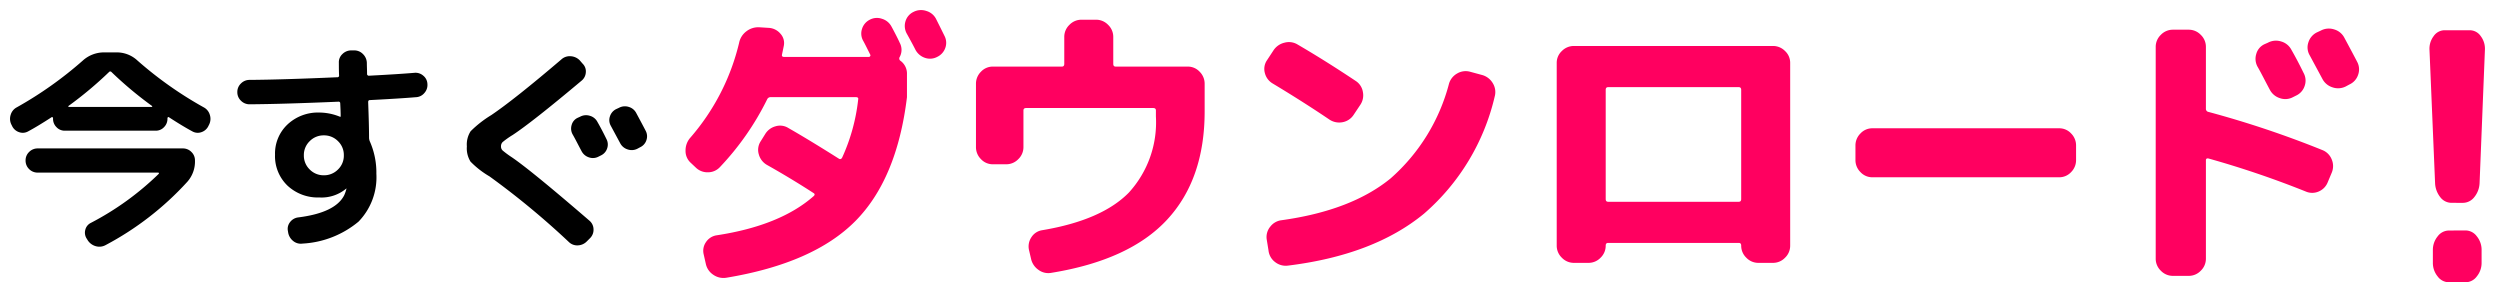 <svg xmlns="http://www.w3.org/2000/svg" width="248" height="28"><defs><clipPath id="a"><path transform="translate(47 65)" fill="#fff" d="M0 0h248v28H0z"/></clipPath></defs><g transform="translate(-47 -65)" clip-path="url(#a)"><path d="M48.191 77.48l-.066-.132a1.273 1.273 0 01-.066-.957 1.222 1.222 0 01.594-.737 37.8 37.8 0 006.556-4.642 3.132 3.132 0 012.134-.814h1.188a3 3 0 012.112.814 37.687 37.687 0 006.578 4.642 1.222 1.222 0 01.594.737 1.273 1.273 0 01-.066.957l-.066.132a1.168 1.168 0 01-.693.627 1.079 1.079 0 01-.913-.077q-.946-.506-2.332-1.408a.079.079 0 00-.088.011.116.116 0 00-.044.1v.044a1.161 1.161 0 01-.341.836 1.106 1.106 0 01-.825.352h-9.02a1.106 1.106 0 01-.825-.352 1.161 1.161 0 01-.341-.836v-.044a.116.116 0 00-.044-.1.079.079 0 00-.088-.011q-1.386.9-2.332 1.408a1.079 1.079 0 01-.913.077 1.168 1.168 0 01-.693-.627zm9.614-5.324a37.349 37.349 0 01-4.026 3.366q-.022.044.044.088h8.228a.061.061 0 00.044-.088 37.349 37.349 0 01-4.026-3.366.165.165 0 00-.264 0zm-1.804 14.96a28.387 28.387 0 006.736-4.862.072.072 0 00.022-.088.07.07 0 00-.066-.044h-11.95a1.168 1.168 0 01-.858-.352 1.168 1.168 0 01-.348-.858 1.142 1.142 0 01.352-.836 1.168 1.168 0 01.858-.352h14.384a1.168 1.168 0 01.858.352 1.142 1.142 0 01.352.836 3.027 3.027 0 01-.77 2.134 29.851 29.851 0 01-8.1 6.27 1.283 1.283 0 01-.957.11 1.4 1.4 0 01-.8-.572l-.109-.176a1.075 1.075 0 01-.143-.88 1.034 1.034 0 01.539-.682zm21.725-5.3a1.924 1.924 0 001.4.572 1.924 1.924 0 001.4-.572 1.9 1.9 0 00.583-1.408A1.9 1.9 0 0080.526 79a1.924 1.924 0 00-1.4-.572 1.924 1.924 0 00-1.4.572 1.9 1.9 0 00-.583 1.408 1.9 1.9 0 00.583 1.406zm-5.973-6.47a1.179 1.179 0 01-.847-.352 1.15 1.15 0 01-.363-.858 1.15 1.15 0 01.363-.858 1.179 1.179 0 01.847-.352q3.234-.022 8.712-.264a.156.156 0 00.172-.176q-.022-.418-.022-1.254a1.1 1.1 0 01.352-.869 1.222 1.222 0 01.88-.363h.29a1.186 1.186 0 01.869.363 1.268 1.268 0 01.385.869q0 .176.011.528t.011.55a.175.175 0 00.2.2q2.948-.154 4.488-.286a1.163 1.163 0 01.891.286 1.1 1.1 0 01.407.814 1.177 1.177 0 01-.3.9 1.143 1.143 0 01-.847.418q-1.562.132-4.554.286-.176 0-.176.2.088 2.376.088 3.52a1 1 0 00.066.352 7.631 7.631 0 01.66 3.234 6.309 6.309 0 01-1.77 4.752 9.47 9.47 0 01-5.555 2.178 1.192 1.192 0 01-.935-.264 1.354 1.354 0 01-.495-.858l-.022-.134a1.065 1.065 0 01.22-.88 1.187 1.187 0 01.814-.462q3.674-.462 4.554-2.2a3.875 3.875 0 00.22-.638v-.042l-.022.022a3.81 3.81 0 01-2.662.88 4.4 4.4 0 01-3.168-1.177 4.052 4.052 0 01-1.232-3.069 3.955 3.955 0 011.243-3 4.408 4.408 0 013.157-1.177 5.429 5.429 0 012.046.418h.044q.022 0 .022-.044 0-.484-.044-1.276a.156.156 0 00-.176-.176q-5.5.237-8.822.259zm34.518 1.76q.418.726.88 1.672a1.156 1.156 0 01.077.946 1.168 1.168 0 01-.627.7l-.22.11a1.18 1.18 0 01-.957.077 1.249 1.249 0 01-.737-.625q-.154-.286-.44-.836t-.44-.814a1.186 1.186 0 01-.1-.935 1.094 1.094 0 01.6-.715l.242-.11a1.236 1.236 0 01.968-.088 1.208 1.208 0 01.754.618zm3.85-.88q.616 1.144.924 1.738a1.156 1.156 0 01.077.946 1.168 1.168 0 01-.627.7l-.286.154a1.238 1.238 0 01-.957.055 1.249 1.249 0 01-.737-.627l-.924-1.716a1.131 1.131 0 01-.088-.924 1.207 1.207 0 01.616-.726l.286-.132a1.236 1.236 0 01.968-.088 1.208 1.208 0 01.748.62zm-14.564 6.27a8.848 8.848 0 01-1.881-1.463 2.489 2.489 0 01-.363-1.507 2.433 2.433 0 01.374-1.507 10.916 10.916 0 012.046-1.6q2.31-1.562 6.952-5.522a1.225 1.225 0 01.924-.319 1.355 1.355 0 01.9.407l.286.33a1.062 1.062 0 01.319.858 1.145 1.145 0 01-.429.836q-4.928 4.136-6.842 5.39a8.285 8.285 0 00-.979.693.58.58 0 00-.165.429.536.536 0 00.154.4 9.178 9.178 0 00.924.682q1.936 1.32 7.7 6.292a1.137 1.137 0 01.4.836 1.163 1.163 0 01-.33.88l-.33.33a1.3 1.3 0 01-.891.4 1.177 1.177 0 01-.891-.33 79.188 79.188 0 00-7.878-6.515z"/><path d="M136.831 67.091a1.5 1.5 0 01.8-.915 1.619 1.619 0 011.26-.09 1.573 1.573 0 01.96.78l.435.87.4.81a1.487 1.487 0 01.09 1.2 1.555 1.555 0 01-.81.9 1.52 1.52 0 01-1.215.09 1.668 1.668 0 01-.945-.81q-.27-.54-.87-1.62a1.566 1.566 0 01-.105-1.215zm-20.805 14.535l-.51-.48a1.58 1.58 0 01-.51-1.2 1.908 1.908 0 01.45-1.26 22.162 22.162 0 004.86-9.42 1.889 1.889 0 01.72-1.155 1.932 1.932 0 011.29-.405l.96.06a1.634 1.634 0 011.14.585 1.366 1.366 0 01.33 1.185q-.03.15-.09.435t-.09.435q-.06.24.21.24h8.4a.147.147 0 00.135-.075.135.135 0 00.015-.135l-.36-.72q-.24-.48-.36-.69a1.454 1.454 0 01-.1-1.17 1.513 1.513 0 01.765-.9 1.507 1.507 0 011.215-.09 1.572 1.572 0 01.945.78q.15.27.42.795t.39.8a1.47 1.47 0 010 1.41.277.277 0 00.09.39 1.568 1.568 0 01.63 1.32v2.28q-.99 8.13-5.13 12.3t-12.755 5.605a1.761 1.761 0 01-1.32-.285 1.721 1.721 0 01-.75-1.095l-.21-.93a1.493 1.493 0 01.225-1.215 1.533 1.533 0 011.035-.675q6.33-.96 9.66-3.9.18-.18-.03-.3-2.22-1.44-4.62-2.79a1.724 1.724 0 01-.8-1.035 1.546 1.546 0 01.165-1.275l.45-.72a1.724 1.724 0 011.035-.795 1.546 1.546 0 011.275.165q2.1 1.2 5.04 3.06.18.09.3-.12a18.767 18.767 0 001.59-5.76q.06-.24-.24-.24h-8.455a.367.367 0 00-.33.21 27.257 27.257 0 01-4.68 6.72 1.613 1.613 0 01-1.185.525 1.657 1.657 0 01-1.215-.465zm29.47-.33a1.593 1.593 0 01-1.185-.51 1.667 1.667 0 01-.495-1.2v-6.27a1.667 1.667 0 01.495-1.2 1.593 1.593 0 011.185-.51h6.84q.24 0 .24-.27v-2.67a1.642 1.642 0 01.51-1.2 1.642 1.642 0 011.2-.51h1.44a1.642 1.642 0 011.2.51 1.642 1.642 0 01.51 1.2v2.67q0 .27.24.27h7.14a1.593 1.593 0 011.19.51 1.667 1.667 0 01.495 1.2v2.73q0 6.72-3.72 10.74t-11.495 5.28a1.629 1.629 0 01-1.275-.3 1.8 1.8 0 01-.735-1.11l-.21-.9a1.631 1.631 0 01.255-1.23 1.535 1.535 0 011.065-.69q5.91-.99 8.6-3.735a10.327 10.327 0 002.68-7.545v-.6q0-.24-.27-.24h-12.6q-.27 0-.27.24v3.63a1.642 1.642 0 01-.51 1.2 1.642 1.642 0 01-1.2.51zm48.55-8.85a1.772 1.772 0 011.05.825 1.66 1.66 0 01.18 1.3 21.963 21.963 0 01-7.02 11.63q-4.98 4.095-13.47 5.145a1.7 1.7 0 01-1.29-.345 1.655 1.655 0 01-.66-1.155l-.18-1.11a1.607 1.607 0 01.35-1.245 1.652 1.652 0 011.12-.645q6.93-.96 10.83-4.155a18.853 18.853 0 005.79-9.405 1.724 1.724 0 01.81-1 1.655 1.655 0 011.29-.165zm-20.79.84a1.665 1.665 0 01-.78-1.035 1.525 1.525 0 01.21-1.275l.63-.96a1.787 1.787 0 011.1-.78 1.648 1.648 0 011.305.18q2.73 1.59 5.79 3.63a1.6 1.6 0 01.69 1.095 1.678 1.678 0 01-.27 1.275l-.66.99a1.661 1.661 0 01-1.11.72 1.743 1.743 0 01-1.29-.27q-2.525-1.71-5.615-3.57zm33.03.63v10.83q0 .27.24.27h12.96q.24 0 .24-.27v-10.83q0-.27-.24-.27h-12.96q-.24 0-.24.27zm-3.15 17.16a1.642 1.642 0 01-1.2-.51 1.642 1.642 0 01-.51-1.2v-18.12a1.593 1.593 0 01.51-1.185 1.667 1.667 0 011.2-.5h19.74a1.667 1.667 0 011.2.5 1.593 1.593 0 01.51 1.185v18.12a1.642 1.642 0 01-.51 1.2 1.642 1.642 0 01-1.2.51h-1.44a1.642 1.642 0 01-1.2-.51 1.642 1.642 0 01-.51-1.2q0-.27-.24-.27h-12.96q-.24 0-.24.27a1.642 1.642 0 01-.51 1.2 1.642 1.642 0 01-1.2.51zm29.61-8.49a1.593 1.593 0 01-1.185-.51 1.667 1.667 0 01-.5-1.2v-1.44a1.667 1.667 0 01.5-1.2 1.593 1.593 0 011.185-.51h18.52a1.593 1.593 0 011.185.51 1.667 1.667 0 01.495 1.2v1.44a1.667 1.667 0 01-.495 1.2 1.593 1.593 0 01-1.185.51zm39.23-13.35a1.685 1.685 0 011.32-.12 1.648 1.648 0 011.02.84q.57.99 1.2 2.28a1.577 1.577 0 01.105 1.29 1.593 1.593 0 01-.855.96l-.3.15a1.609 1.609 0 01-1.305.1 1.7 1.7 0 01-1.005-.855q-.21-.39-.6-1.14t-.6-1.11a1.617 1.617 0 01-.135-1.275 1.492 1.492 0 01.825-.975zm7.59-.48q.84 1.56 1.26 2.37a1.577 1.577 0 01.1 1.29 1.593 1.593 0 01-.855.96l-.39.21a1.688 1.688 0 01-1.305.075 1.7 1.7 0 01-1.005-.855l-1.26-2.34a1.542 1.542 0 01-.12-1.26 1.646 1.646 0 01.84-.99l.39-.18a1.685 1.685 0 011.32-.12 1.648 1.648 0 011.025.84zm-17.01 23.61a1.642 1.642 0 01-1.2-.51 1.642 1.642 0 01-.51-1.2v-21a1.642 1.642 0 01.51-1.2 1.642 1.642 0 011.2-.51h1.56a1.642 1.642 0 011.2.51 1.642 1.642 0 01.51 1.2v6.12a.309.309 0 00.27.33 98.218 98.218 0 0111.28 3.78 1.637 1.637 0 01.93.93 1.681 1.681 0 010 1.32l-.39.93a1.646 1.646 0 01-.9.93 1.608 1.608 0 01-1.29 0 93.828 93.828 0 00-9.63-3.27q-.27-.06-.27.18v9.75a1.642 1.642 0 01-.51 1.2 1.642 1.642 0 01-1.2.51zm27.645-7.246a1.4 1.4 0 01-1.127-.562 2.4 2.4 0 01-.514-1.387l-.555-13.219a2.068 2.068 0 01.416-1.37 1.323 1.323 0 011.083-.582h2.5a1.323 1.323 0 011.083.582 2.068 2.068 0 01.416 1.37l-.529 13.219a2.349 2.349 0 01-.527 1.387 1.436 1.436 0 01-1.138.565zm1.388 2.74a1.4 1.4 0 011.11.582 2.109 2.109 0 01.475 1.378v1.233a2.109 2.109 0 01-.475 1.367 1.4 1.4 0 01-1.11.582h-1.666a1.4 1.4 0 01-1.11-.582 2.109 2.109 0 01-.472-1.37v-1.23a2.109 2.109 0 01.472-1.37 1.4 1.4 0 011.11-.582z" fill="#ff0060"/></g></svg>